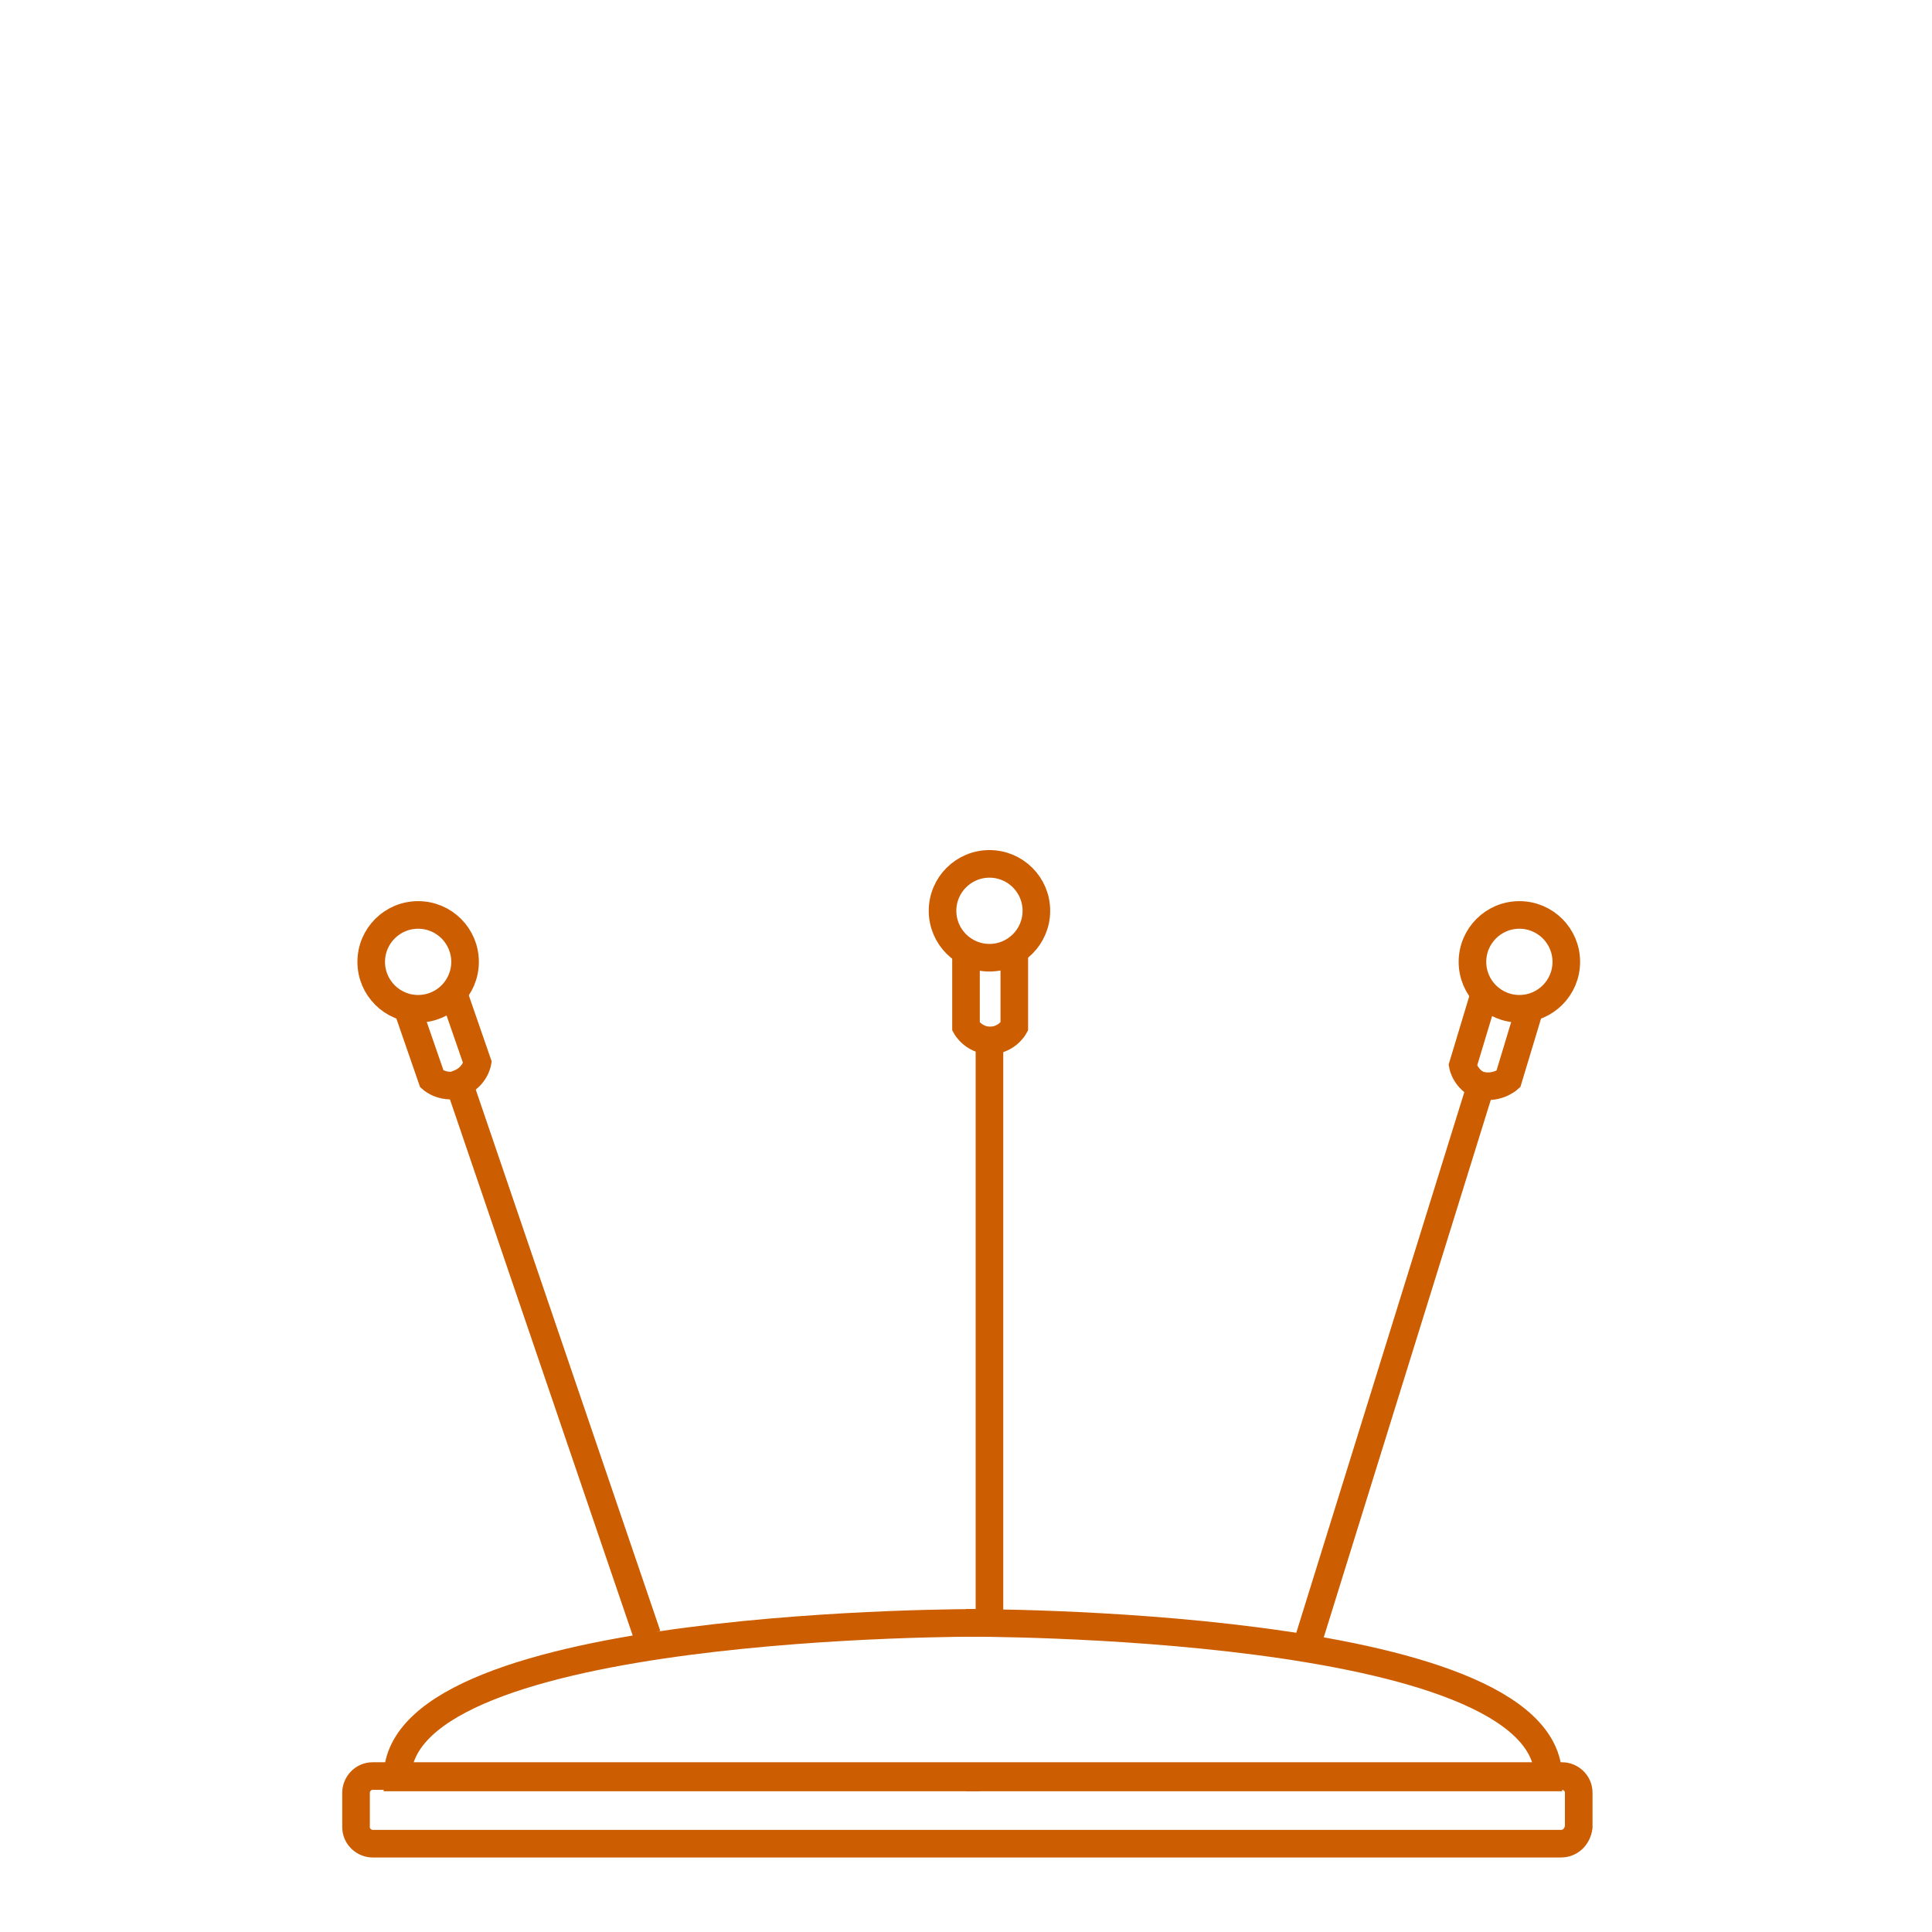 <?xml version="1.0" encoding="utf-8"?>
<!-- Generator: Adobe Illustrator 26.3.1, SVG Export Plug-In . SVG Version: 6.00 Build 0)  -->
<svg version="1.1" id="_x34_" xmlns="http://www.w3.org/2000/svg" xmlns:xlink="http://www.w3.org/1999/xlink" x="0px" y="0px"
	 viewBox="0 0 140 140" style="enable-background:new 0 0 140 140;" xml:space="preserve">
<style type="text/css">
	.st0{fill:none;stroke:#CC5D00;stroke-width:2;stroke-miterlimit:10;}
</style>
<g>
	<g>
		<path class="st0" d="M70,117.6c0,0,42.2-0.2,42.2,11.2H70"/>
		<path class="st0" d="M71,117.6c0,0-42.2-0.2-42.2,11.2H71"/>
	</g>
	<g>
		<circle class="st0" cx="71.7" cy="66" r="3.4"/>
		<g>
			<path class="st0" d="M70,68.9v5.5c0,0,0.6,1.1,2,1"/>
			<path class="st0" d="M73.5,68.9v5.5c0,0-0.6,1.1-2,1"/>
		</g>
		<line class="st0" x1="71.7" y1="75.8" x2="71.7" y2="117.6"/>
	</g>
	<g>
		<circle class="st0" cx="30.3" cy="69.7" r="3.4"/>
		<g>
			<path class="st0" d="M29.5,73l1.8,5.2c0,0,0.9,0.8,2.2,0.3"/>
			<path class="st0" d="M32.8,71.8l1.8,5.2c0,0-0.2,1.2-1.6,1.6"/>
		</g>
		<line class="st0" x1="33.4" y1="78.9" x2="46.9" y2="118.5"/>
	</g>
	<g>
		<circle class="st0" cx="110.1" cy="69.7" r="3.4"/>
		<g>
			<path class="st0" d="M107.6,71.9l-1.6,5.3c0,0,0.2,1.2,1.6,1.6"/>
			<path class="st0" d="M110.9,72.9l-1.6,5.3c0,0-0.9,0.8-2.2,0.4"/>
		</g>
		<line class="st0" x1="107.2" y1="79" x2="94.8" y2="118.9"/>
	</g>
	<path class="st0" d="M113.1,133.6H27c-0.6,0-1.2-0.5-1.2-1.2v-2.5c0-0.6,0.5-1.2,1.2-1.2h86.2c0.6,0,1.2,0.5,1.2,1.2v2.5
		C114.3,133.1,113.8,133.6,113.1,133.6z"/>
</g>
</svg>
